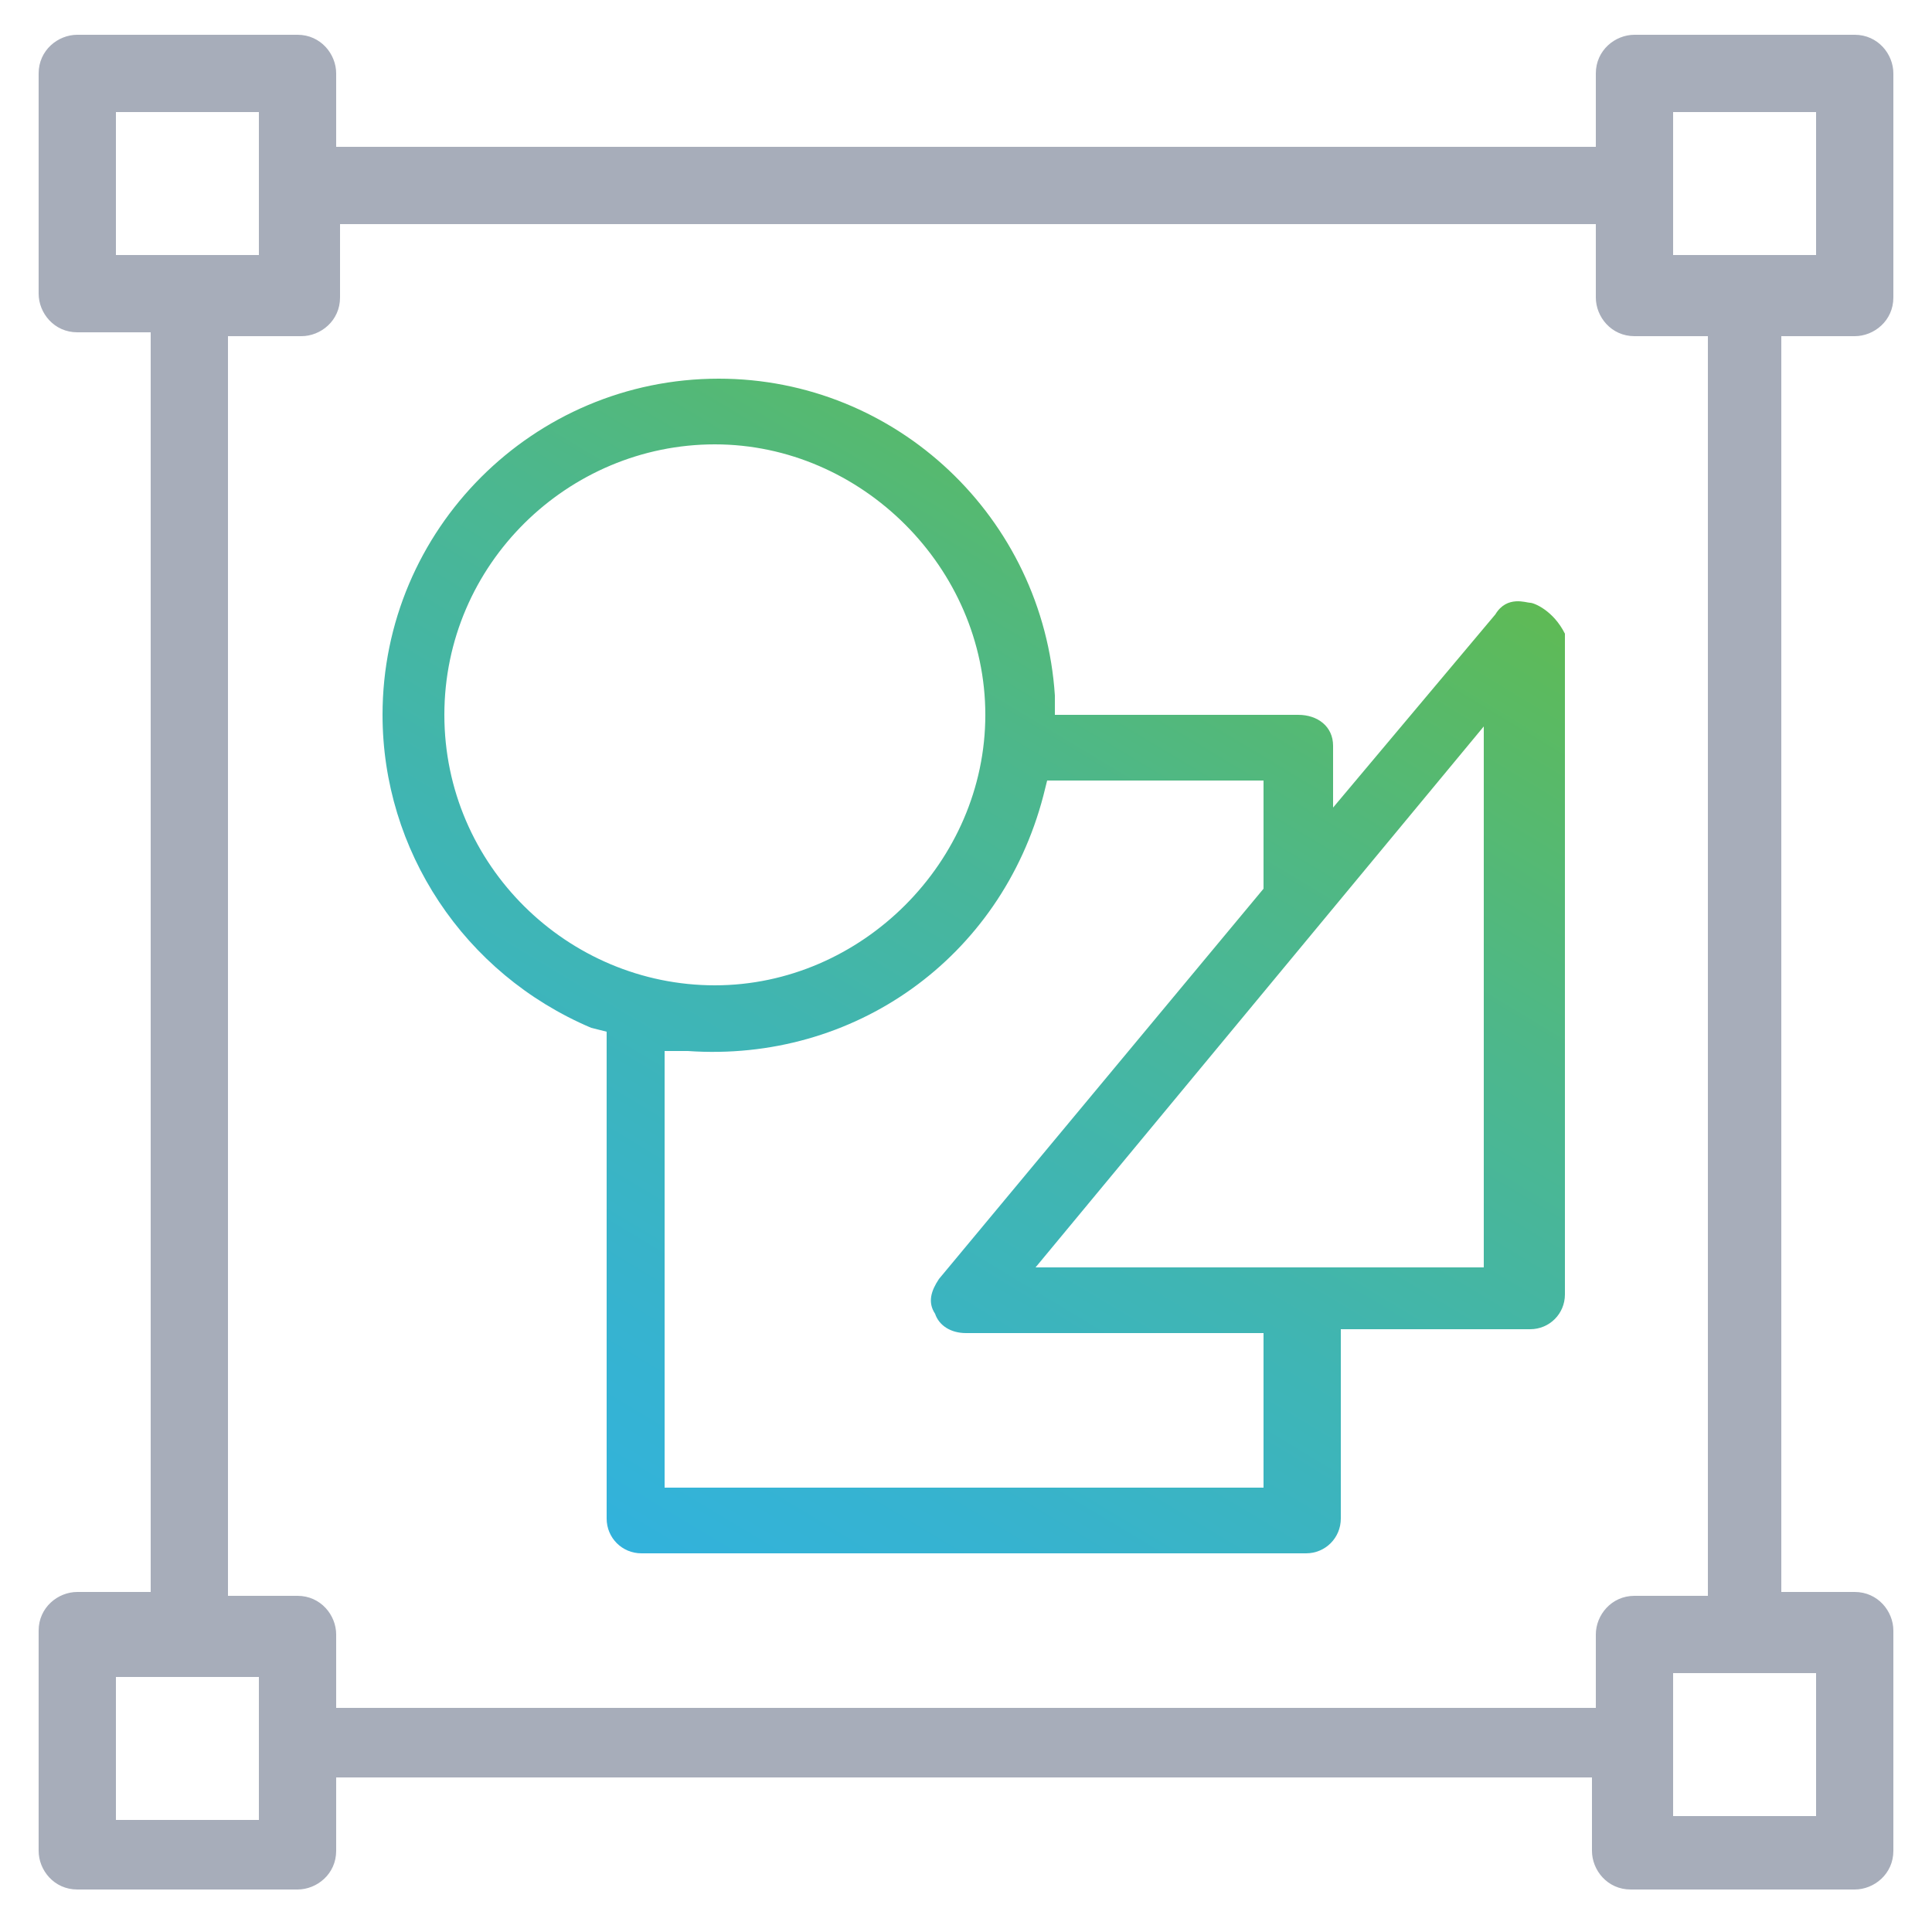 <?xml version="1.0" encoding="utf-8"?>
<!-- Generator: Adobe Illustrator 21.0.0, SVG Export Plug-In . SVG Version: 6.00 Build 0)  -->
<svg version="1.1" id="Layer_1" xmlns="http://www.w3.org/2000/svg" xmlns:xlink="http://www.w3.org/1999/xlink" x="0px" y="0px"
	 viewBox="0 0 50 50" style="enable-background:new 0 0 50 50;" xml:space="preserve">
<style type="text/css">
	.st0{fill:#A7ADBA;}
	.st1{fill:url(#SVGID_1_);}
</style>
<g>
	<path class="st0" d="M48,8.7c0.5,0,1-0.4,1-1V1.9c0-0.5-0.4-1-1-1h-5.7c-0.5,0-1,0.4-1,1v1.9H8.7V1.9c0-0.5-0.4-1-1-1H2
		c-0.5,0-1,0.4-1,1v5.7c0,0.5,0.4,1,1,1h1.9v32.6H2c-0.5,0-1,0.4-1,1v5.7c0,0.5,0.4,1,1,1h5.7c0.5,0,1-0.4,1-1v-1.9h32.5v1.9
		c0,0.5,0.4,1,1,1H48c0.5,0,1-0.4,1-1v-5.7c0-0.5-0.4-1-1-1h-1.9V8.7H48z M3,6.7V2.9h3.7v3.7H3z M6.7,47.1H3v-3.7h3.7V47.1z
		 M41.3,42.3v1.9H8.7v-1.9c0-0.5-0.4-1-1-1H5.9V8.7h1.9c0.5,0,1-0.4,1-1V5.8h32.5v1.9c0,0.5,0.4,1,1,1h1.9v32.6h-1.9
		C41.7,41.3,41.3,41.8,41.3,42.3z M47,43.3v3.7h-3.7v-3.7H47z M43.3,6.7V2.9H47v3.7H43.3z"/>
	<linearGradient id="SVGID_1_" gradientUnits="userSpaceOnUse" x1="12.025" y1="46.47" x2="34.333" y2="9.39">
		<stop  offset="0" style="stop-color:#2EB2E7"/>
		<stop  offset="0.125" style="stop-color:#30B2E1"/>
		<stop  offset="0.292" style="stop-color:#36B3D0"/>
		<stop  offset="0.482" style="stop-color:#3FB5B4"/>
		<stop  offset="0.69" style="stop-color:#4CB78E"/>
		<stop  offset="0.909" style="stop-color:#5CBA5D"/>
		<stop  offset="1" style="stop-color:#64BB46"/>
	</linearGradient>
	<path class="st1" d="M39.6,15.6c-0.1,0-0.6-0.2-0.9,0.3l-4.2,5l0-1.6c0-0.5-0.4-0.8-0.9-0.8h-6.3l0-0.5c-0.3-4.6-4.1-8.2-8.7-8.2
		c-4.8,0-8.7,3.9-8.7,8.7c0,3.5,2.1,6.7,5.4,8.1l0.4,0.1v12.6c0,0.5,0.4,0.9,0.9,0.9h17.2c0.5,0,0.9-0.4,0.9-0.9v-4.9h4.9
		c0.5,0,0.9-0.4,0.9-0.9V16.4C40.2,15.8,39.7,15.6,39.6,15.6z M11.5,18.5c0-3.9,3.2-7,7-7s7,3.2,7,7s-3.2,7-7,7S11.5,22.4,11.5,18.5
		z M32.7,38.5H17.2V27.2l0.6,0c4.3,0.3,8.1-2.4,9.2-6.6l0.1-0.4h5.6V23l-8.4,10.1c-0.2,0.3-0.3,0.6-0.1,0.9c0.1,0.3,0.4,0.5,0.8,0.5
		h7.7V38.5z M38.4,32.8H26.8l11.6-14V32.8z"/>
</g>
</svg>
